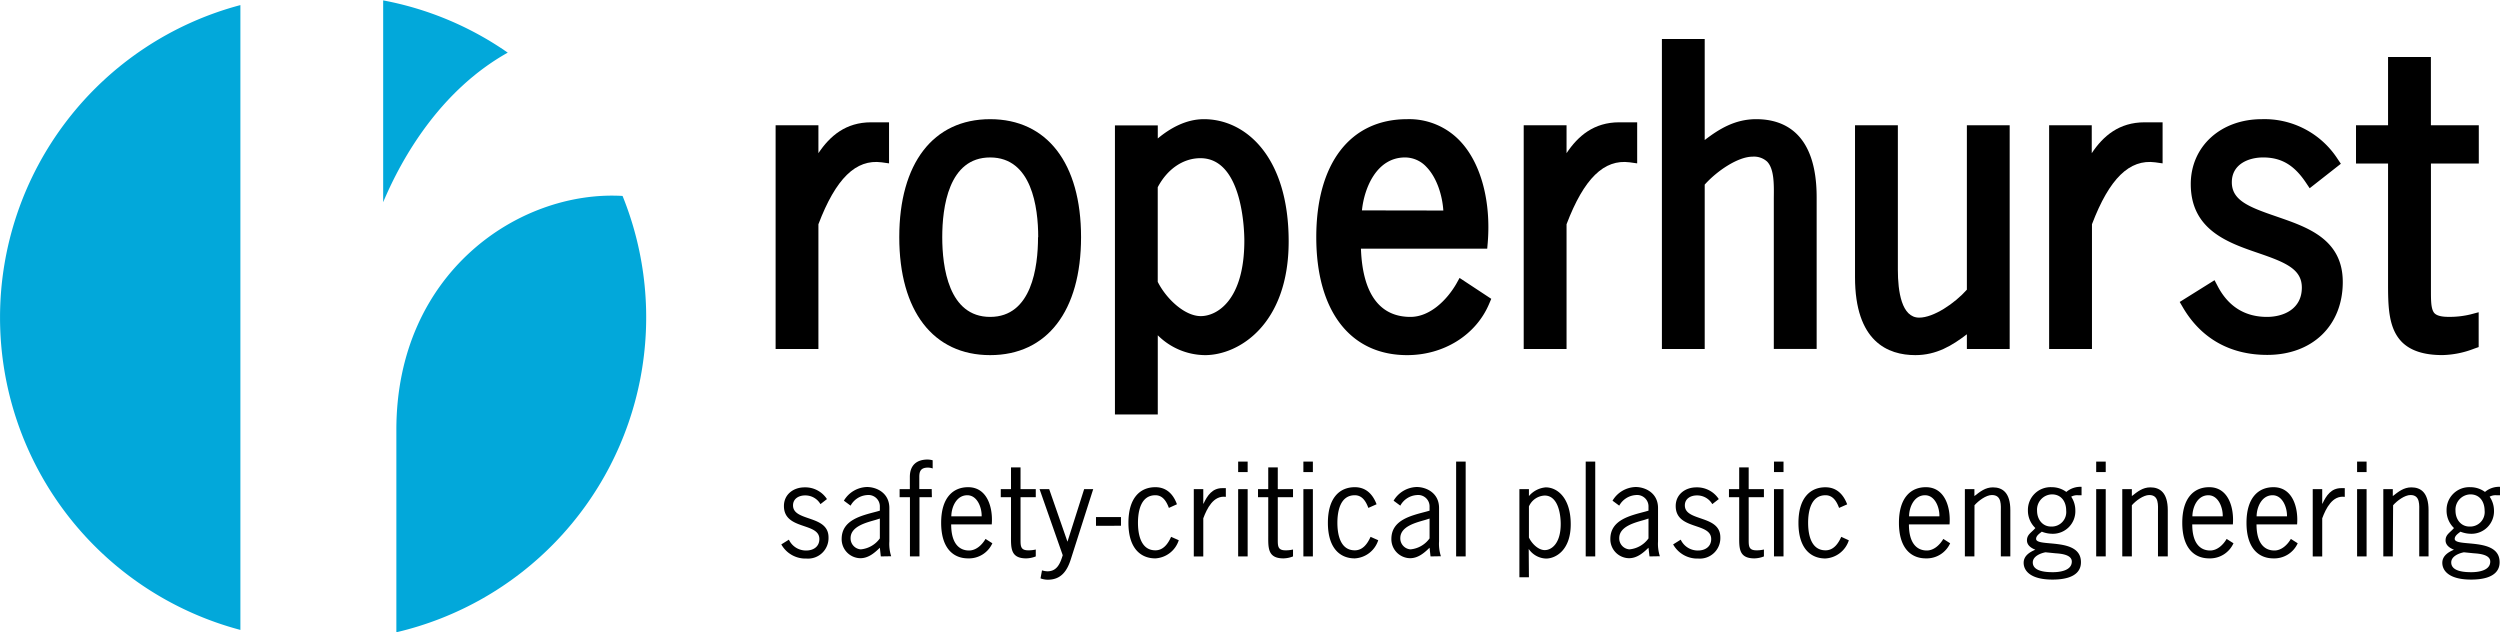 <svg id="Layer_1" data-name="Layer 1" xmlns="http://www.w3.org/2000/svg" viewBox="0 0 574.16 145.2"><defs><style>.cls-1{fill:#02a8da;}</style></defs><path d="M213.35,60.09V53.68h-9.83v51.39h9.83V76.41c4-10.51,8.6-15,14.52-14.22l1.7.24V53h-4.13C219.65,53,216,56.12,213.35,60.09Z" transform="translate(-25.39 -24.91)"/><path d="M252.79,52.28c-13.07,0-20.87,10.13-20.87,27.1s7.8,27.09,20.87,27.09,20.88-10.12,20.88-27.09S265.86,52.28,252.79,52.28Zm11,27.1c0,6.84-1.44,18.31-11,18.31s-11-11.47-11-18.31,1.43-18.31,11-18.31S263.83,72.54,263.83,79.38Z" transform="translate(-25.39 -24.91)"/><path d="M301.88,52.28c-4.11,0-7.77,2.08-10.59,4.43v-3h-9.84v66.38h9.84V101.91a15.54,15.54,0,0,0,10.86,4.56c7.72,0,19.2-7,19.2-26.13C321.35,61,311.57,52.28,301.88,52.28Zm9.29,27.89c0,13.69-6.28,17.34-10,17.34s-7.95-4-9.89-7.87V67.91c2.2-4.18,5.84-6.67,9.8-6.67C310.88,61.24,311.17,78.23,311.17,80.17Z" transform="translate(-25.39 -24.91)"/><path d="M359.84,90.11c-2.13,3.66-6,7.58-10.53,7.58-7.11,0-11-5.41-11.36-15.67h29l.12-1.38c.77-9.46-1.54-18.12-6.18-23.15a16.07,16.07,0,0,0-12.33-5.21c-13.06,0-20.87,10.13-20.87,27.1s7.81,27.09,20.87,27.09c8.42,0,15.81-4.62,18.83-11.78l.49-1.15-7.28-4.8ZM338.18,73.23c.53-5.23,3.41-12.16,9.9-12.16A6.71,6.71,0,0,1,353,63.26c2.44,2.52,3.66,6.66,3.87,10Z" transform="translate(-25.39 -24.91)"/><path d="M385.17,60.09V53.68h-9.84v51.39h9.84V76.41c4-10.51,8.6-15,14.51-14.22l1.71.24V53h-4.13C391.47,53,387.81,56.12,385.17,60.09Z" transform="translate(-25.39 -24.91)"/><path d="M428.73,52.28c-4.86,0-8.49,2.23-11.83,4.79V33.87h-9.83v71.2h9.83V67.31c2.82-3.16,7.65-6.42,11-6.42A4.48,4.48,0,0,1,431.21,62c1.66,1.68,1.6,5.24,1.56,8.39,0,.52,0,1,0,1.52v33.14h9.84V70.17C442.59,55.39,435.05,52.28,428.73,52.28Z" transform="translate(-25.39 -24.91)"/><path d="M477.11,91.44c-2.82,3.17-7.65,6.42-10.95,6.42-4.05,0-4.9-6-4.9-11V53.68h-9.84v34.9c0,14.79,7.54,17.89,13.86,17.89,4.86,0,8.49-2.22,11.83-4.79v3.39h9.83V53.68h-9.83Z" transform="translate(-25.39 -24.91)"/><path d="M505.79,60.09V53.68H496v51.39h9.84V76.41c4-10.51,8.61-15,14.52-14.22l1.7.24V53h-4.13C512.09,53,508.43,56.12,505.79,60.09Z" transform="translate(-25.39 -24.91)"/><path d="M548.18,74.62c-6.34-2.17-10.22-3.7-10.22-7.86s3.87-5.69,7.18-5.69c4.16,0,7.09,1.71,9.8,5.73l.9,1.34L563,62.52l-.78-1.16a20,20,0,0,0-17.37-9.08c-9.45,0-16.32,6.27-16.32,14.91,0,10.52,8.57,13.46,15.46,15.82,6.23,2.14,10.05,3.67,10.05,7.94,0,5-4.29,6.74-8,6.74-5.05,0-8.85-2.36-11.3-7l-.75-1.43-8,5,.73,1.25c4.18,7.14,10.87,10.91,19.36,10.91,10.38,0,17.36-6.73,17.36-16.75S555,77,548.18,74.62Z" transform="translate(-25.39 -24.91)"/><path d="M594.68,62.47V53.68h-11V38h-9.84V53.68h-7.36v8.79h7.36V89.59c0,5.47,0,10.64,3.18,13.87,2,2,5.06,3,9.28,3a21.31,21.31,0,0,0,7.35-1.49l1-.35v-8l-1.88.5a20.31,20.31,0,0,1-5.06.56c-2.84,0-3.3-.88-3.5-1.26-.52-1-.52-2.77-.52-4.83V62.47Z" transform="translate(-25.39 -24.91)"/><path d="M213.82,140.69a4,4,0,0,0-3.53-2c-1.42,0-2.77.73-2.77,2.29,0,3.78,8.15,2.13,8.15,7.34a4.71,4.71,0,0,1-5.07,4.87,6.35,6.35,0,0,1-5.77-3.25l1.74-1.09a4.31,4.31,0,0,0,4,2.49c1.6,0,3-.86,3-2.63,0-3.89-8.14-2-8.14-7.59,0-2.66,2.18-4.28,4.73-4.28a5.92,5.92,0,0,1,5.15,2.69Z" transform="translate(-25.39 -24.91)"/><path d="M227.68,152.7l-.22-2c-1.26,1.24-2.66,2.41-4.48,2.41a4.36,4.36,0,0,1-4.29-4.42c0-4.43,4.65-5.38,8.07-6.3l.7-.2v-.87a2.62,2.62,0,0,0-2.94-2.71,4.65,4.65,0,0,0-3.78,2.43l-1.54-1.14a6.35,6.35,0,0,1,5.32-3.14c2.1,0,5.12,1.29,5.12,4.82v7.67a9.36,9.36,0,0,0,.42,3.41Zm-1.09-8.42c-2.07.61-5.85,1.45-5.85,4.22a2.53,2.53,0,0,0,2.32,2.58,6.07,6.07,0,0,0,4.4-2.52V144Z" transform="translate(-25.39 -24.91)"/><path d="M239.41,139.1h-2.85v13.6h-2.19V139.1H232v-1.85h2.35v-2.8c0-2.63,1.49-4,4.09-4a4.71,4.71,0,0,1,1.15.17v1.88a3.22,3.22,0,0,0-1.07-.2c-1.65,0-2,.84-2,2.1v2.83h2.85Z" transform="translate(-25.39 -24.91)"/><path d="M243.84,145.34c0,4.42,1.87,6,4.11,6,1.63,0,3-1.31,3.78-2.66l1.57,1a5.9,5.9,0,0,1-5.57,3.47c-3.45,0-6.19-2.38-6.19-8.17s2.74-8.18,6.19-8.18c4.45,0,5.74,4.76,5.43,8.54Zm7-1.85c.06-2-1-4.84-3.3-4.84-2.46,0-3.64,2.66-3.67,4.84Z" transform="translate(-25.39 -24.91)"/><path d="M259.77,137.25h3.5v1.85h-3.5v9.71c0,1.51,0,2.49,1.76,2.49a6.88,6.88,0,0,0,1.74-.19v1.59a6.3,6.3,0,0,1-2.19.45c-3.69,0-3.5-2.49-3.5-5.32V139.1h-2.35v-1.85h2.35v-5h2.19Z" transform="translate(-25.39 -24.91)"/><path d="M271.33,153.32c-.84,2.66-2.21,4.73-5.29,4.73a4.85,4.85,0,0,1-1.68-.31l.34-1.84a4.61,4.61,0,0,0,1.26.22c2.21,0,2.94-1.85,3.5-3.7l-5.32-15.17h2.21l4.2,12.07,3.83-12.07h2.08Z" transform="translate(-25.39 -24.91)"/><path d="M282.84,143.66v2H277.1v-2Z" transform="translate(-25.39 -24.91)"/><path d="M293.84,141.56c-.53-1.43-1.37-2.91-3.1-2.91-3.36,0-4,3.69-4,6.33s.65,6.32,4,6.32c1.87,0,2.94-1.59,3.61-3.1l1.76.78a6,6,0,0,1-5.37,4.17c-3.45,0-6.19-2.38-6.19-8.17s2.74-8.18,6.19-8.18c2.54,0,4.11,1.6,4.95,3.92Z" transform="translate(-25.39 -24.91)"/><path d="M301.74,140.58h.06c.86-1.85,2-3.56,4.28-3.56h.84v2c-2.86-.39-4.34,2.69-5.18,4.93v8.76h-2.18V137.25h2.18Z" transform="translate(-25.39 -24.91)"/><path d="M311.93,133.33h-2.18v-2.41h2.18Zm0,19.37h-2.18V137.25h2.18Z" transform="translate(-25.39 -24.91)"/><path d="M318.85,137.25h3.5v1.85h-3.5v9.71c0,1.51,0,2.49,1.76,2.49a6.88,6.88,0,0,0,1.74-.19v1.59a6.3,6.3,0,0,1-2.19.45c-3.69,0-3.5-2.49-3.5-5.32V139.1h-2.35v-1.85h2.35v-5h2.19Z" transform="translate(-25.39 -24.91)"/><path d="M326.91,133.33h-2.18v-2.41h2.18Zm0,19.37h-2.18V137.25h2.18Z" transform="translate(-25.39 -24.91)"/><path d="M339.65,141.56c-.53-1.43-1.37-2.91-3.11-2.91-3.36,0-4,3.69-4,6.33s.64,6.32,4,6.32c1.88,0,2.94-1.59,3.62-3.1l1.76.78a6,6,0,0,1-5.38,4.17c-3.44,0-6.18-2.38-6.18-8.17s2.74-8.18,6.18-8.18c2.55,0,4.12,1.6,5,3.92Z" transform="translate(-25.39 -24.91)"/><path d="M353.93,152.7l-.22-2c-1.26,1.24-2.66,2.41-4.48,2.41a4.36,4.36,0,0,1-4.29-4.42c0-4.43,4.65-5.38,8.07-6.3l.7-.2v-.87a2.62,2.62,0,0,0-2.94-2.71,4.65,4.65,0,0,0-3.78,2.43l-1.54-1.14a6.35,6.35,0,0,1,5.32-3.14c2.1,0,5.12,1.29,5.12,4.82v7.67a9.36,9.36,0,0,0,.42,3.41Zm-1.09-8.42c-2.07.61-5.85,1.45-5.85,4.22a2.53,2.53,0,0,0,2.32,2.58,6.07,6.07,0,0,0,4.4-2.52V144Z" transform="translate(-25.39 -24.91)"/><path d="M362,152.7h-2.19V130.92H362Z" transform="translate(-25.39 -24.91)"/><path d="M376.53,157.49h-2.19V137.25h2.19v1.59a5.69,5.69,0,0,1,3.86-2c2.66,0,5.74,2.41,5.74,8.48s-3.56,7.87-5.65,7.87a5,5,0,0,1-4-2.21Zm0-9.13c.61,1.32,2.1,2.89,3.64,2.89s3.66-1.49,3.66-6c0-2.33-.64-6.53-3.69-6.53a4.13,4.13,0,0,0-3.61,2.5Z" transform="translate(-25.39 -24.91)"/><path d="M391.76,152.7h-2.19V130.92h2.19Z" transform="translate(-25.39 -24.91)"/><path d="M404.22,152.7l-.23-2c-1.26,1.24-2.66,2.41-4.48,2.41a4.35,4.35,0,0,1-4.28-4.42c0-4.43,4.65-5.38,8.06-6.3l.7-.2v-.87a2.62,2.62,0,0,0-2.94-2.71,4.67,4.67,0,0,0-3.78,2.43l-1.54-1.14a6.37,6.37,0,0,1,5.32-3.14c2.1,0,5.13,1.29,5.13,4.82v7.67a9.36,9.36,0,0,0,.42,3.41Zm-1.09-8.42c-2.08.61-5.86,1.45-5.86,4.22a2.53,2.53,0,0,0,2.33,2.58,6.05,6.05,0,0,0,4.39-2.52V144Z" transform="translate(-25.39 -24.91)"/><path d="M418.64,140.69a4,4,0,0,0-3.53-2c-1.43,0-2.77.73-2.77,2.29,0,3.78,8.15,2.13,8.15,7.34a4.71,4.71,0,0,1-5.07,4.87,6.35,6.35,0,0,1-5.77-3.25l1.74-1.09a4.31,4.31,0,0,0,4,2.49c1.59,0,3-.86,3-2.63,0-3.89-8.15-2-8.15-7.59,0-2.66,2.19-4.28,4.74-4.28a5.94,5.94,0,0,1,5.15,2.69Z" transform="translate(-25.39 -24.91)"/><path d="M427,137.25h3.5v1.85H427v9.71c0,1.51,0,2.49,1.77,2.49a6.85,6.85,0,0,0,1.73-.19v1.59a6.24,6.24,0,0,1-2.18.45c-3.7,0-3.5-2.49-3.5-5.32V139.1h-2.35v-1.85h2.35v-5H427Z" transform="translate(-25.39 -24.91)"/><path d="M435,133.33h-2.19v-2.41H435Zm0,19.37h-2.19V137.25H435Z" transform="translate(-25.39 -24.91)"/><path d="M447.76,141.56c-.53-1.43-1.37-2.91-3.11-2.91-3.36,0-4,3.69-4,6.33s.64,6.32,4,6.32c1.88,0,2.94-1.59,3.61-3.1L450,149a6,6,0,0,1-5.38,4.17c-3.44,0-6.19-2.38-6.19-8.17s2.75-8.18,6.19-8.18c2.55,0,4.12,1.6,5,3.92Z" transform="translate(-25.39 -24.91)"/><path d="M463.8,145.34c0,4.42,1.88,6,4.12,6,1.62,0,3-1.31,3.78-2.66l1.57,1a5.91,5.91,0,0,1-5.58,3.47c-3.44,0-6.18-2.38-6.18-8.17s2.74-8.18,6.18-8.18c4.45,0,5.74,4.76,5.44,8.54Zm7-1.85c.06-2-1-4.84-3.3-4.84-2.47,0-3.64,2.66-3.67,4.84Z" transform="translate(-25.39 -24.91)"/><path d="M478.84,152.7h-2.19V137.25h2.19v1.59c1.29-1,2.49-2,4.25-2,2.19,0,4,1.2,4,5.24V152.7h-2.18V142.6c0-1.63.28-4-2.05-4-1.34,0-3.1,1.32-4,2.35Z" transform="translate(-25.39 -24.91)"/><path d="M503.45,138.65h-.81a2.86,2.86,0,0,0-1.57.33,5.69,5.69,0,0,1,.95,3.2,5.16,5.16,0,0,1-5.21,5.32,6.77,6.77,0,0,1-2.49-.48c-.47.39-1.31.9-1.31,1.65,0,2,10.3-.5,10.3,5.35,0,1.15-.36,4-6.55,4-5,0-6.61-2-6.61-3.86,0-1.6,1.4-2.47,2.69-3-.93-.36-1.93-1-1.93-2.15,0-1.37,1.06-1.79,1.93-2.83a5.51,5.51,0,0,1-1.71-4.06,5.21,5.21,0,0,1,5.46-5.32,5.6,5.6,0,0,1,3.36,1.09,5,5,0,0,1,3.5-1.17Zm-8.29,13.1c-1.18.23-2.91.93-2.91,2.33,0,2.12,3.14,2.24,4.62,2.24s4.34-.31,4.34-2.44c0-1.62-2.58-1.82-3.75-1.9Zm1.48-13.3a3.51,3.51,0,0,0-3.41,3.75c0,1.94,1.2,3.64,3.22,3.64a3.33,3.33,0,0,0,3.47-3.66C499.92,140.16,498.83,138.45,496.64,138.45Z" transform="translate(-25.39 -24.91)"/><path d="M509,133.33h-2.19v-2.41H509Zm0,19.37h-2.19V137.25H509Z" transform="translate(-25.39 -24.91)"/><path d="M515,152.7H512.8V137.25H515v1.59c1.28-1,2.49-2,4.25-2,2.19,0,4,1.2,4,5.24V152.7H521V142.6c0-1.63.28-4-2-4-1.34,0-3.11,1.32-4,2.35Z" transform="translate(-25.39 -24.91)"/><path d="M528.87,145.34c0,4.42,1.88,6,4.12,6,1.62,0,3-1.31,3.78-2.66l1.57,1a5.91,5.91,0,0,1-5.58,3.47c-3.44,0-6.18-2.38-6.18-8.17s2.74-8.18,6.18-8.18c4.46,0,5.74,4.76,5.44,8.54Zm7-1.85c.06-2-1-4.84-3.3-4.84-2.47,0-3.64,2.66-3.67,4.84Z" transform="translate(-25.39 -24.91)"/><path d="M543.63,145.34c0,4.42,1.87,6,4.11,6,1.63,0,3-1.31,3.78-2.66l1.57,1a5.9,5.9,0,0,1-5.57,3.47c-3.44,0-6.19-2.38-6.19-8.17s2.75-8.18,6.19-8.18c4.45,0,5.74,4.76,5.43,8.54Zm7-1.85c.05-2-1-4.84-3.31-4.84-2.46,0-3.64,2.66-3.67,4.84Z" transform="translate(-25.39 -24.91)"/><path d="M558.72,140.58h.06c.86-1.85,2-3.56,4.28-3.56h.84v2c-2.86-.39-4.34,2.69-5.18,4.93v8.76h-2.18V137.25h2.18Z" transform="translate(-25.39 -24.91)"/><path d="M568.91,133.33h-2.18v-2.41h2.18Zm0,19.37h-2.18V137.25h2.18Z" transform="translate(-25.39 -24.91)"/><path d="M574.93,152.7h-2.18V137.25h2.18v1.59c1.29-1,2.5-2,4.26-2,2.18,0,3.95,1.2,3.95,5.24V152.7H581V142.6c0-1.63.28-4-2-4-1.34,0-3.11,1.32-4,2.35Z" transform="translate(-25.39 -24.91)"/><path d="M599.55,138.65h-.82a2.85,2.85,0,0,0-1.56.33,5.69,5.69,0,0,1,1,3.2,5.16,5.16,0,0,1-5.21,5.32,6.73,6.73,0,0,1-2.49-.48c-.48.39-1.32.9-1.32,1.65,0,2,10.31-.5,10.31,5.35,0,1.15-.37,4-6.56,4-5,0-6.6-2-6.6-3.86,0-1.6,1.4-2.47,2.68-3-.92-.36-1.93-1-1.93-2.15,0-1.37,1.07-1.79,1.93-2.83a5.5,5.5,0,0,1-1.7-4.06,5.21,5.21,0,0,1,5.46-5.32,5.6,5.6,0,0,1,3.36,1.09,5,5,0,0,1,3.5-1.17Zm-8.29,13.1c-1.18.23-2.91.93-2.91,2.33,0,2.12,3.13,2.24,4.62,2.24s4.34-.31,4.34-2.44c0-1.62-2.58-1.82-3.76-1.9Zm1.48-13.3a3.51,3.51,0,0,0-3.41,3.75c0,1.94,1.2,3.64,3.22,3.64a3.33,3.33,0,0,0,3.47-3.66C596,140.16,594.93,138.45,592.74,138.45Z" transform="translate(-25.39 -24.91)"/><path class="cls-1" d="M168.37,69.91c-23.77-1.38-51.95,17.66-51.95,53.72l0,46.49A74.29,74.29,0,0,0,168.37,69.91Z" transform="translate(-25.39 -24.91)"/><path class="cls-1" d="M142,37a73.91,73.91,0,0,0-28.61-12V71.35C118,60.4,126.91,45.46,142,37Z" transform="translate(-25.39 -24.91)"/><path class="cls-1" d="M80.6,26.08a74.23,74.23,0,0,0,0,143.5Z" transform="translate(-25.39 -24.91)"/></svg>